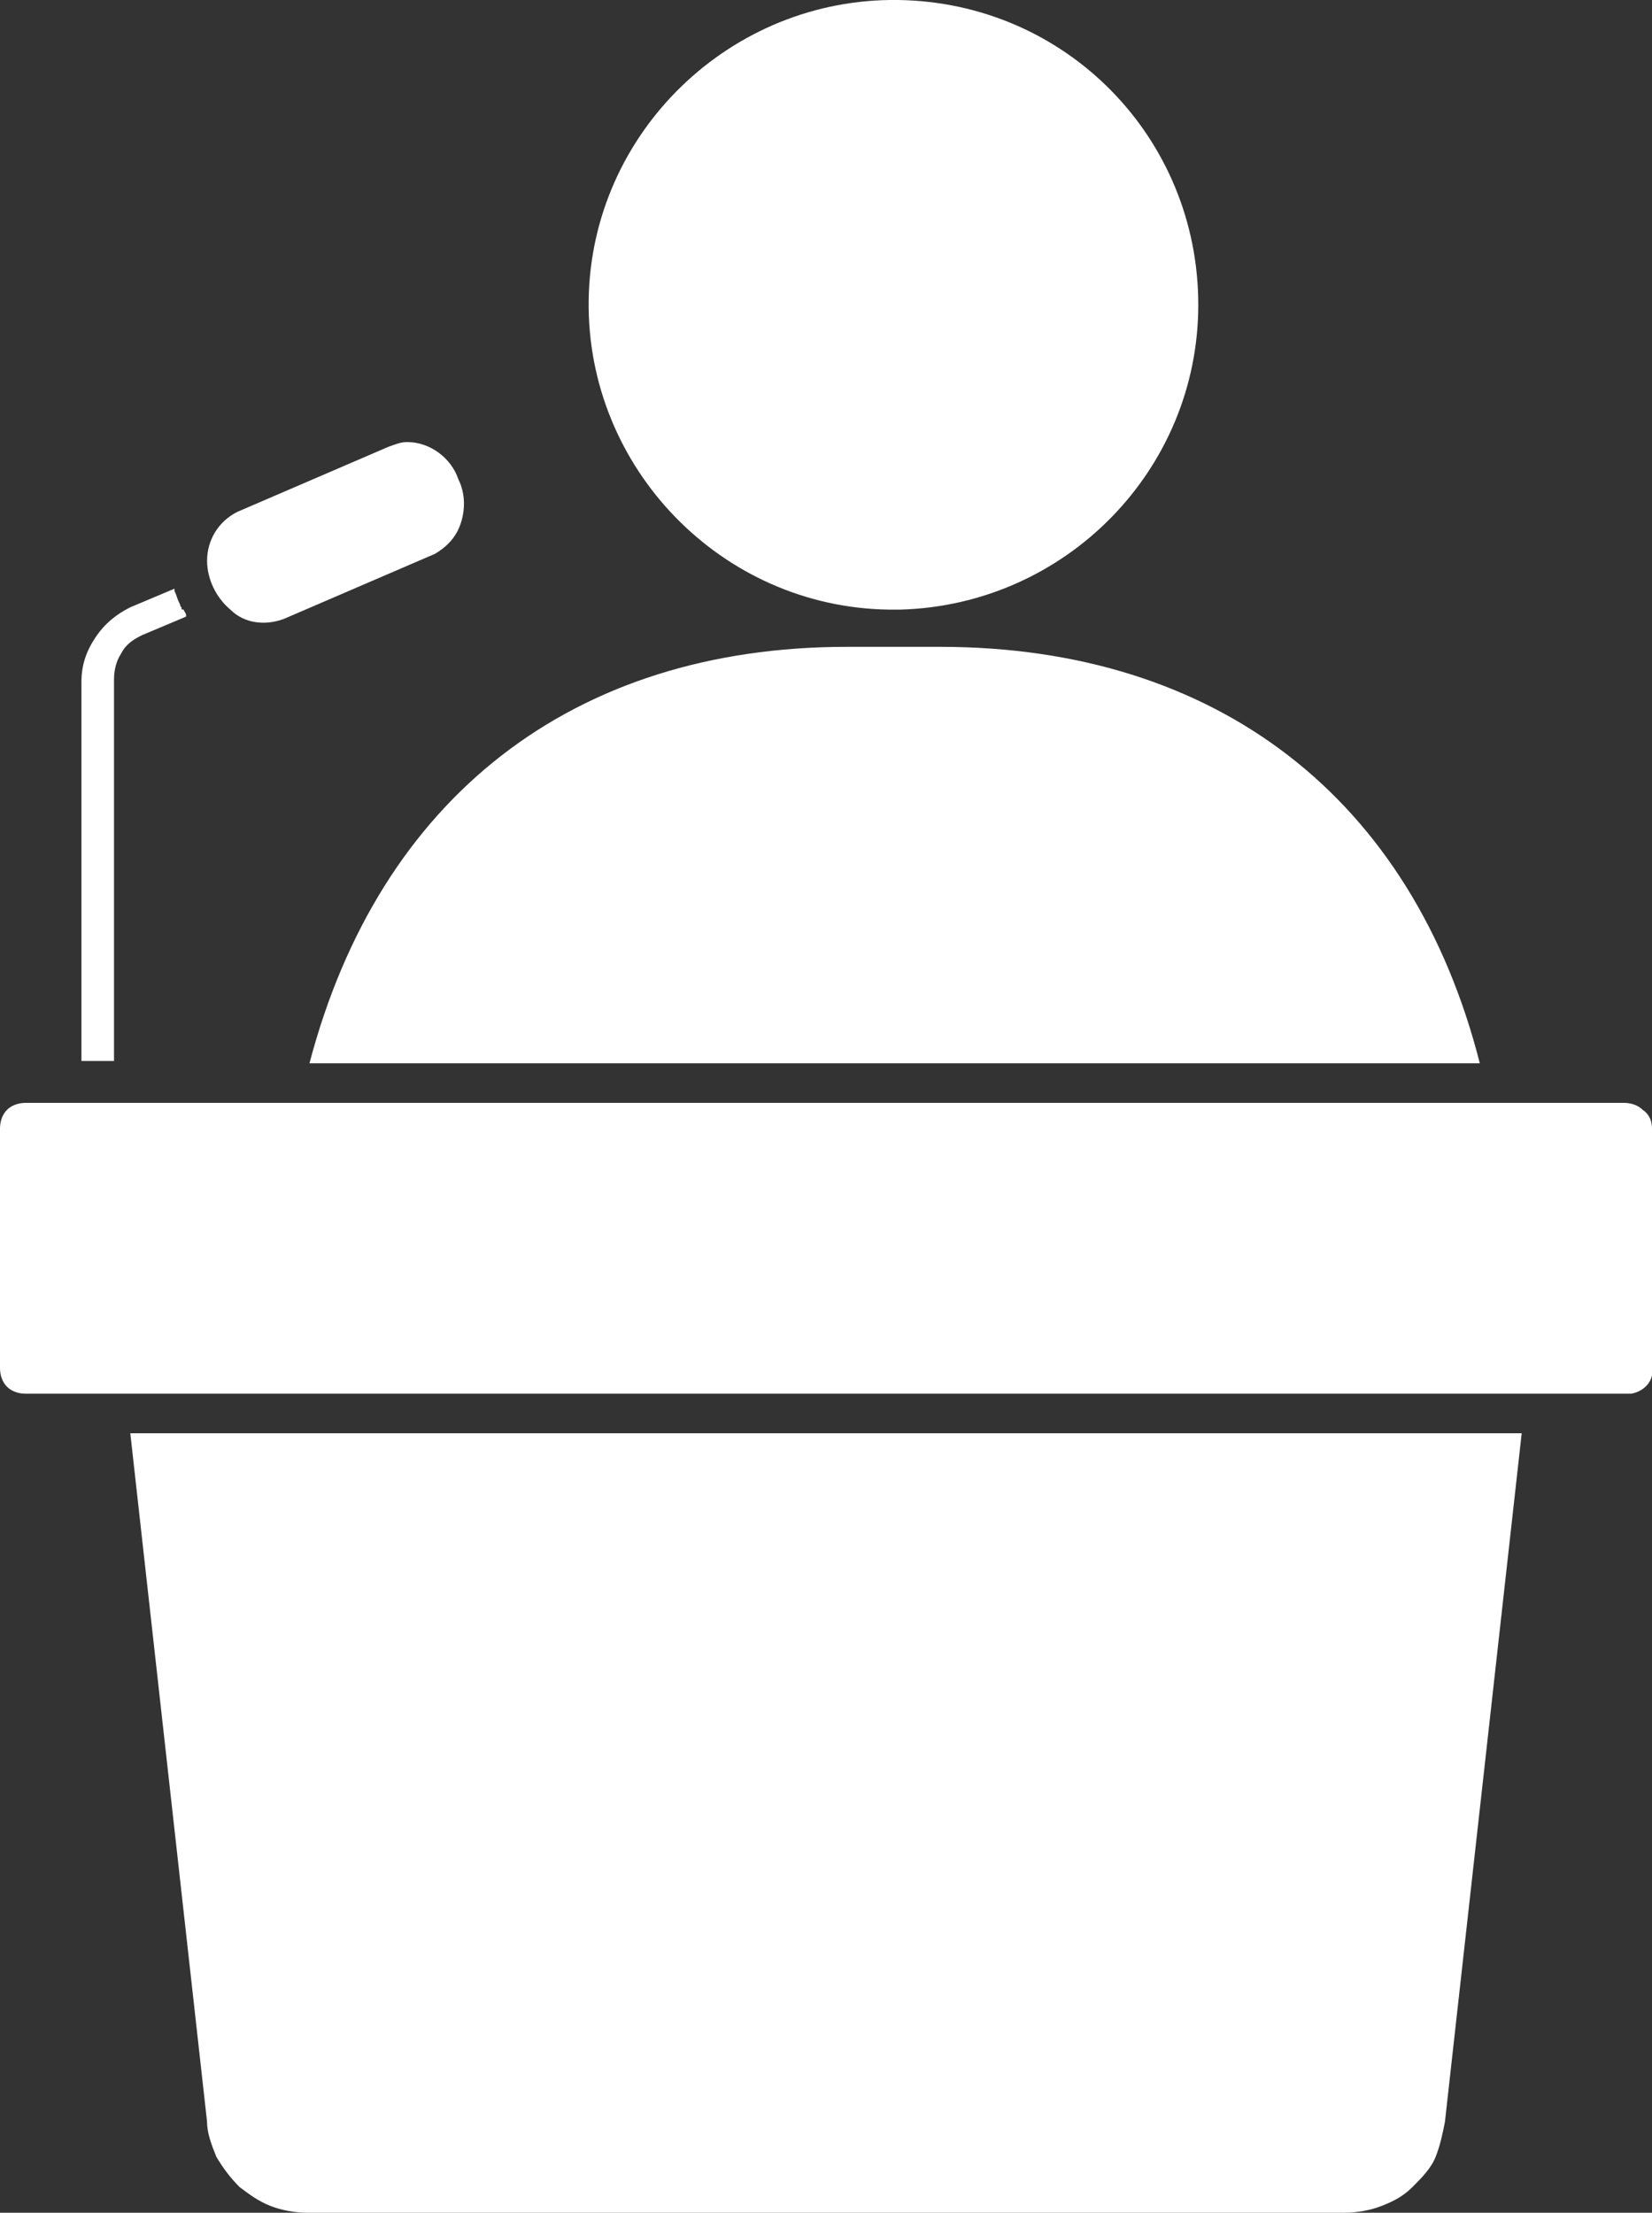 <?xml version="1.0" encoding="utf-8"?>
<!-- Generator: Adobe Illustrator 26.0.0, SVG Export Plug-In . SVG Version: 6.00 Build 0)  -->
<svg version="1.1" id="Layer_1" xmlns="http://www.w3.org/2000/svg" xmlns:xlink="http://www.w3.org/1999/xlink" x="0px" y="0px"
	 viewBox="0 0 71 95.1" style="enable-background:new 0 0 71 95.1;" xml:space="preserve">
<rect x="0" y="0" width="71" height="95.1" fill="#333333" stroke="none"/>
<style type="text/css">
	.st0{fill:#FFFFFF;}
	.st1{clip-path:url(#SVGID_00000032607033657834720530000009966845198653714615_);}
	.st2{clip-path:url(#SVGID_00000137815357068455385280000018308468427844522683_);}
	.st3{clip-path:url(#SVGID_00000147220661289454110240000018229827135893860228_);}
</style>
<g id="Layer_1-2">
	<path class="st0" d="M8,26.5l-1.9,0.8c-0.4,0.2-0.7,0.4-0.9,0.8c-0.2,0.3-0.3,0.7-0.3,1.1v16.4H3.5V29.3c0-0.7,0.2-1.3,0.6-1.9
		c0.4-0.6,0.9-1,1.5-1.3l1.9-0.8l0,0v0.1c0.1,0.2,0.1,0.3,0.2,0.5s0,0.1,0.1,0.2l0,0c0,0.1,0,0.1,0.1,0.1c0,0,0,0,0,0
		C7.9,26.3,8,26.3,8,26.5C8,26.4,8,26.5,8,26.5z"/>
	<g>
		<defs>
			<rect id="SVGID_1_" x="24.8" width="28" height="27.2"/>
		</defs>
		<clipPath id="SVGID_00000106825449861812016590000006982426022116523176_">
			<use xlink:href="#SVGID_1_"  style="overflow:visible;"/>
		</clipPath>
		<g style="clip-path:url(#SVGID_00000106825449861812016590000006982426022116523176_);">
			<path class="st0" d="M51.5,13.1c0,7.1-5.7,12.9-12.8,13.1h-0.5c-7.2-0.1-13-6.1-12.9-13.3c0.1-7.2,6.1-13,13.3-12.9
				C45.8,0.1,51.5,5.9,51.5,13.1z"/>
		</g>
	</g>
	<path class="st0" d="M63.6,45.7H13.3c3-11.4,11.3-17.9,23.1-17.9h4C52.3,27.8,60.7,34.3,63.6,45.7z"/>
	<g>
		<defs>
			<rect id="SVGID_00000176042343120232325690000009670387104314877603_" y="47.2" width="71" height="13.3"/>
		</defs>
		<clipPath id="SVGID_00000178917532703401841130000016168284455593034922_">
			<use xlink:href="#SVGID_00000176042343120232325690000009670387104314877603_"  style="overflow:visible;"/>
		</clipPath>
		<g style="clip-path:url(#SVGID_00000178917532703401841130000016168284455593034922_);">
			<path class="st0" d="M71,48.5v10.3c0.1,0.5-0.3,1-0.9,1.1c-0.1,0-0.1,0-0.2,0H1.1c-0.3,0-0.6-0.1-0.8-0.3C0.1,59.4,0,59.1,0,58.8
				V48.5c0-0.3,0.1-0.6,0.3-0.8c0.2-0.2,0.5-0.3,0.8-0.3h68.7c0.3,0,0.6,0.1,0.8,0.3C70.9,47.9,71,48.2,71,48.5z"/>
		</g>
	</g>
	<g>
		<defs>
			<rect id="SVGID_00000093899241120621247520000011937482190157735818_" x="4.8" y="60.6" width="61.3" height="34.5"/>
		</defs>
		<clipPath id="SVGID_00000081644513998679407700000005087465749743959229_">
			<use xlink:href="#SVGID_00000093899241120621247520000011937482190157735818_"  style="overflow:visible;"/>
		</clipPath>
		<g style="clip-path:url(#SVGID_00000081644513998679407700000005087465749743959229_);">
			<path class="st0" d="M65.4,61.6l-3.3,29.6c-0.1,0.5-0.2,1-0.4,1.5c-0.2,0.5-0.6,0.9-1,1.3c-0.4,0.4-0.8,0.6-1.3,0.8
				c-0.5,0.2-1.1,0.3-1.6,0.3H13.2c-0.5,0-1.1-0.1-1.6-0.3c-0.5-0.2-0.9-0.5-1.3-0.8c-0.4-0.4-0.7-0.8-1-1.3c-0.2-0.5-0.4-1-0.4-1.5
				L5.6,61.6H65.4z"/>
		</g>
	</g>
	<path class="st0" d="M19.8,22.5c-0.2,0.6-0.6,1-1.1,1.3l-6.5,2.8c-0.8,0.3-1.7,0.2-2.3-0.4c-0.6-0.5-1-1.3-1-2.1l0,0
		c0-0.9,0.5-1.7,1.3-2.1l6.5-2.8c0.3-0.1,0.5-0.2,0.8-0.2c1,0,1.9,0.7,2.2,1.6C20,21.2,20,21.9,19.8,22.5z"/>
</g>
</svg>
